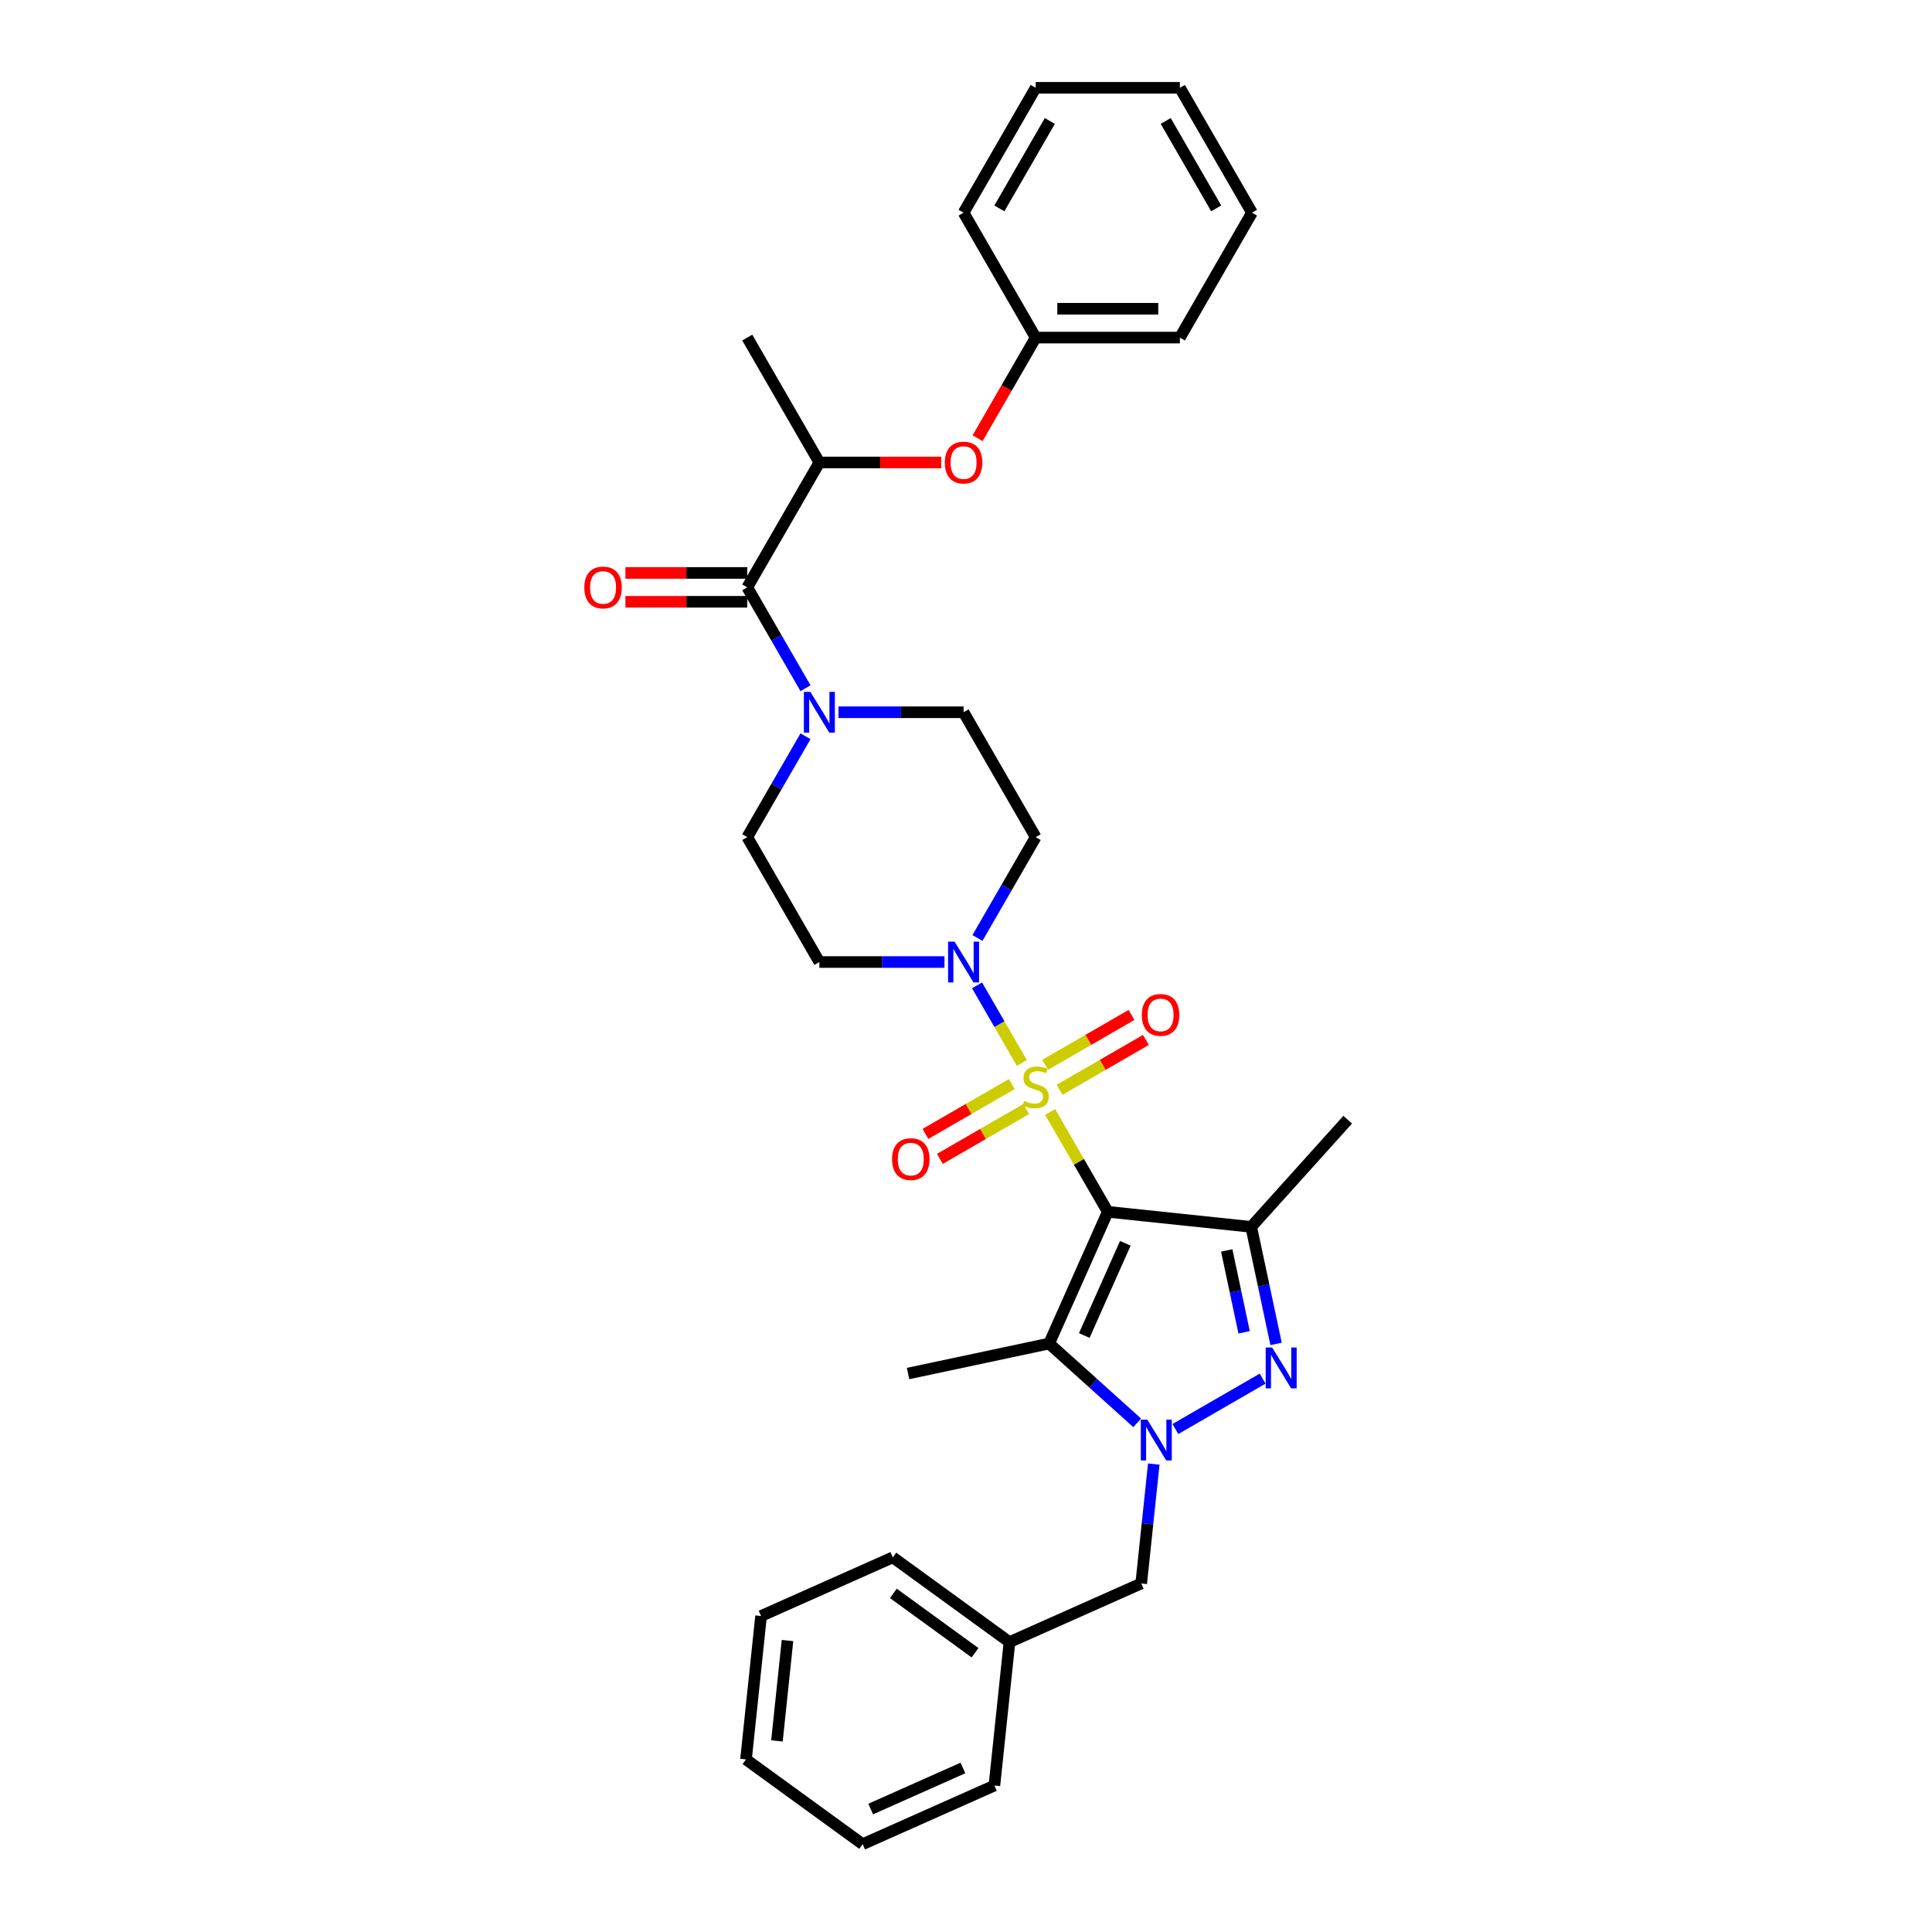 <?xml version='1.0' encoding='iso-8859-1'?>
<svg version='1.1' baseProfile='full'
              xmlns='http://www.w3.org/2000/svg'
                      xmlns:rdkit='http://www.rdkit.org/xml'
                      xmlns:xlink='http://www.w3.org/1999/xlink'
                  xml:space='preserve'
width='1000px' height='1000px' viewBox='0 0 1000 1000'>
<!-- END OF HEADER -->
<rect style='opacity:1.0;fill:#FFFFFF;stroke:none' width='1000' height='1000' x='0' y='0'> </rect>
<path class='bond-0' d='M 543.555,575.559 L 558.47,601.393' style='fill:none;fill-rule:evenodd;stroke:#CCCC00;stroke-width:6px;stroke-linecap:butt;stroke-linejoin:miter;stroke-opacity:1' />
<path class='bond-0' d='M 558.47,601.393 L 573.386,627.228' style='fill:none;fill-rule:evenodd;stroke:#000000;stroke-width:6px;stroke-linecap:butt;stroke-linejoin:miter;stroke-opacity:1' />
<path class='bond-5' d='M 528.903,550.181 L 517.31,530.101' style='fill:none;fill-rule:evenodd;stroke:#CCCC00;stroke-width:6px;stroke-linecap:butt;stroke-linejoin:miter;stroke-opacity:1' />
<path class='bond-5' d='M 517.31,530.101 L 505.717,510.022' style='fill:none;fill-rule:evenodd;stroke:#0000FF;stroke-width:6px;stroke-linecap:butt;stroke-linejoin:miter;stroke-opacity:1' />
<path class='bond-8' d='M 548.44,564.06 L 570.779,551.163' style='fill:none;fill-rule:evenodd;stroke:#CCCC00;stroke-width:6px;stroke-linecap:butt;stroke-linejoin:miter;stroke-opacity:1' />
<path class='bond-8' d='M 570.779,551.163 L 593.118,538.265' style='fill:none;fill-rule:evenodd;stroke:#FF0000;stroke-width:6px;stroke-linecap:butt;stroke-linejoin:miter;stroke-opacity:1' />
<path class='bond-8' d='M 540.976,551.132 L 563.315,538.234' style='fill:none;fill-rule:evenodd;stroke:#CCCC00;stroke-width:6px;stroke-linecap:butt;stroke-linejoin:miter;stroke-opacity:1' />
<path class='bond-8' d='M 563.315,538.234 L 585.654,525.337' style='fill:none;fill-rule:evenodd;stroke:#FF0000;stroke-width:6px;stroke-linecap:butt;stroke-linejoin:miter;stroke-opacity:1' />
<path class='bond-9' d='M 523.689,561.113 L 501.35,574.01' style='fill:none;fill-rule:evenodd;stroke:#CCCC00;stroke-width:6px;stroke-linecap:butt;stroke-linejoin:miter;stroke-opacity:1' />
<path class='bond-9' d='M 501.35,574.01 L 479.011,586.907' style='fill:none;fill-rule:evenodd;stroke:#FF0000;stroke-width:6px;stroke-linecap:butt;stroke-linejoin:miter;stroke-opacity:1' />
<path class='bond-9' d='M 531.153,574.041 L 508.814,586.938' style='fill:none;fill-rule:evenodd;stroke:#CCCC00;stroke-width:6px;stroke-linecap:butt;stroke-linejoin:miter;stroke-opacity:1' />
<path class='bond-9' d='M 508.814,586.938 L 486.475,599.836' style='fill:none;fill-rule:evenodd;stroke:#FF0000;stroke-width:6px;stroke-linecap:butt;stroke-linejoin:miter;stroke-opacity:1' />
<path class='bond-2' d='M 573.386,627.228 L 543.026,695.416' style='fill:none;fill-rule:evenodd;stroke:#000000;stroke-width:6px;stroke-linecap:butt;stroke-linejoin:miter;stroke-opacity:1' />
<path class='bond-2' d='M 582.469,643.528 L 561.218,691.26' style='fill:none;fill-rule:evenodd;stroke:#000000;stroke-width:6px;stroke-linecap:butt;stroke-linejoin:miter;stroke-opacity:1' />
<path class='bond-4' d='M 573.386,627.228 L 647.618,635.03' style='fill:none;fill-rule:evenodd;stroke:#000000;stroke-width:6px;stroke-linecap:butt;stroke-linejoin:miter;stroke-opacity:1' />
<path class='bond-1' d='M 588.613,736.463 L 565.82,715.94' style='fill:none;fill-rule:evenodd;stroke:#0000FF;stroke-width:6px;stroke-linecap:butt;stroke-linejoin:miter;stroke-opacity:1' />
<path class='bond-1' d='M 565.82,715.94 L 543.026,695.416' style='fill:none;fill-rule:evenodd;stroke:#000000;stroke-width:6px;stroke-linecap:butt;stroke-linejoin:miter;stroke-opacity:1' />
<path class='bond-13' d='M 597.189,757.797 L 593.941,788.695' style='fill:none;fill-rule:evenodd;stroke:#0000FF;stroke-width:6px;stroke-linecap:butt;stroke-linejoin:miter;stroke-opacity:1' />
<path class='bond-13' d='M 593.941,788.695 L 590.693,819.594' style='fill:none;fill-rule:evenodd;stroke:#000000;stroke-width:6px;stroke-linecap:butt;stroke-linejoin:miter;stroke-opacity:1' />
<path class='bond-34' d='M 608.378,739.656 L 653.54,713.581' style='fill:none;fill-rule:evenodd;stroke:#0000FF;stroke-width:6px;stroke-linecap:butt;stroke-linejoin:miter;stroke-opacity:1' />
<path class='bond-18' d='M 543.026,695.416 L 470.016,710.935' style='fill:none;fill-rule:evenodd;stroke:#000000;stroke-width:6px;stroke-linecap:butt;stroke-linejoin:miter;stroke-opacity:1' />
<path class='bond-3' d='M 660.494,695.605 L 654.056,665.318' style='fill:none;fill-rule:evenodd;stroke:#0000FF;stroke-width:6px;stroke-linecap:butt;stroke-linejoin:miter;stroke-opacity:1' />
<path class='bond-3' d='M 654.056,665.318 L 647.618,635.03' style='fill:none;fill-rule:evenodd;stroke:#000000;stroke-width:6px;stroke-linecap:butt;stroke-linejoin:miter;stroke-opacity:1' />
<path class='bond-3' d='M 643.96,689.623 L 639.454,668.421' style='fill:none;fill-rule:evenodd;stroke:#0000FF;stroke-width:6px;stroke-linecap:butt;stroke-linejoin:miter;stroke-opacity:1' />
<path class='bond-3' d='M 639.454,668.421 L 634.948,647.22' style='fill:none;fill-rule:evenodd;stroke:#000000;stroke-width:6px;stroke-linecap:butt;stroke-linejoin:miter;stroke-opacity:1' />
<path class='bond-19' d='M 647.618,635.03 L 697.563,579.561' style='fill:none;fill-rule:evenodd;stroke:#000000;stroke-width:6px;stroke-linecap:butt;stroke-linejoin:miter;stroke-opacity:1' />
<path class='bond-11' d='M 505.924,485.51 L 520.994,459.407' style='fill:none;fill-rule:evenodd;stroke:#0000FF;stroke-width:6px;stroke-linecap:butt;stroke-linejoin:miter;stroke-opacity:1' />
<path class='bond-11' d='M 520.994,459.407 L 536.065,433.303' style='fill:none;fill-rule:evenodd;stroke:#000000;stroke-width:6px;stroke-linecap:butt;stroke-linejoin:miter;stroke-opacity:1' />
<path class='bond-12' d='M 488.862,497.945 L 456.482,497.945' style='fill:none;fill-rule:evenodd;stroke:#0000FF;stroke-width:6px;stroke-linecap:butt;stroke-linejoin:miter;stroke-opacity:1' />
<path class='bond-12' d='M 456.482,497.945 L 424.103,497.945' style='fill:none;fill-rule:evenodd;stroke:#000000;stroke-width:6px;stroke-linecap:butt;stroke-linejoin:miter;stroke-opacity:1' />
<path class='bond-6' d='M 386.782,304.02 L 401.852,330.124' style='fill:none;fill-rule:evenodd;stroke:#000000;stroke-width:6px;stroke-linecap:butt;stroke-linejoin:miter;stroke-opacity:1' />
<path class='bond-6' d='M 401.852,330.124 L 416.923,356.227' style='fill:none;fill-rule:evenodd;stroke:#0000FF;stroke-width:6px;stroke-linecap:butt;stroke-linejoin:miter;stroke-opacity:1' />
<path class='bond-10' d='M 386.782,304.02 L 424.103,239.379' style='fill:none;fill-rule:evenodd;stroke:#000000;stroke-width:6px;stroke-linecap:butt;stroke-linejoin:miter;stroke-opacity:1' />
<path class='bond-17' d='M 386.782,296.556 L 355.246,296.556' style='fill:none;fill-rule:evenodd;stroke:#000000;stroke-width:6px;stroke-linecap:butt;stroke-linejoin:miter;stroke-opacity:1' />
<path class='bond-17' d='M 355.246,296.556 L 323.71,296.556' style='fill:none;fill-rule:evenodd;stroke:#FF0000;stroke-width:6px;stroke-linecap:butt;stroke-linejoin:miter;stroke-opacity:1' />
<path class='bond-17' d='M 386.782,311.485 L 355.246,311.485' style='fill:none;fill-rule:evenodd;stroke:#000000;stroke-width:6px;stroke-linecap:butt;stroke-linejoin:miter;stroke-opacity:1' />
<path class='bond-17' d='M 355.246,311.485 L 323.71,311.485' style='fill:none;fill-rule:evenodd;stroke:#FF0000;stroke-width:6px;stroke-linecap:butt;stroke-linejoin:miter;stroke-opacity:1' />
<path class='bond-7' d='M 416.923,381.097 L 401.852,407.2' style='fill:none;fill-rule:evenodd;stroke:#0000FF;stroke-width:6px;stroke-linecap:butt;stroke-linejoin:miter;stroke-opacity:1' />
<path class='bond-7' d='M 401.852,407.2 L 386.782,433.303' style='fill:none;fill-rule:evenodd;stroke:#000000;stroke-width:6px;stroke-linecap:butt;stroke-linejoin:miter;stroke-opacity:1' />
<path class='bond-33' d='M 433.985,368.662 L 466.365,368.662' style='fill:none;fill-rule:evenodd;stroke:#0000FF;stroke-width:6px;stroke-linecap:butt;stroke-linejoin:miter;stroke-opacity:1' />
<path class='bond-33' d='M 466.365,368.662 L 498.744,368.662' style='fill:none;fill-rule:evenodd;stroke:#000000;stroke-width:6px;stroke-linecap:butt;stroke-linejoin:miter;stroke-opacity:1' />
<path class='bond-14' d='M 424.103,239.379 L 455.639,239.379' style='fill:none;fill-rule:evenodd;stroke:#000000;stroke-width:6px;stroke-linecap:butt;stroke-linejoin:miter;stroke-opacity:1' />
<path class='bond-14' d='M 455.639,239.379 L 487.175,239.379' style='fill:none;fill-rule:evenodd;stroke:#FF0000;stroke-width:6px;stroke-linecap:butt;stroke-linejoin:miter;stroke-opacity:1' />
<path class='bond-22' d='M 424.103,239.379 L 386.782,174.738' style='fill:none;fill-rule:evenodd;stroke:#000000;stroke-width:6px;stroke-linecap:butt;stroke-linejoin:miter;stroke-opacity:1' />
<path class='bond-16' d='M 536.065,433.303 L 498.744,368.662' style='fill:none;fill-rule:evenodd;stroke:#000000;stroke-width:6px;stroke-linecap:butt;stroke-linejoin:miter;stroke-opacity:1' />
<path class='bond-15' d='M 424.103,497.945 L 386.782,433.303' style='fill:none;fill-rule:evenodd;stroke:#000000;stroke-width:6px;stroke-linecap:butt;stroke-linejoin:miter;stroke-opacity:1' />
<path class='bond-21' d='M 590.693,819.594 L 522.505,849.953' style='fill:none;fill-rule:evenodd;stroke:#000000;stroke-width:6px;stroke-linecap:butt;stroke-linejoin:miter;stroke-opacity:1' />
<path class='bond-20' d='M 505.993,226.824 L 521.029,200.781' style='fill:none;fill-rule:evenodd;stroke:#FF0000;stroke-width:6px;stroke-linecap:butt;stroke-linejoin:miter;stroke-opacity:1' />
<path class='bond-20' d='M 521.029,200.781 L 536.065,174.738' style='fill:none;fill-rule:evenodd;stroke:#000000;stroke-width:6px;stroke-linecap:butt;stroke-linejoin:miter;stroke-opacity:1' />
<path class='bond-23' d='M 536.065,174.738 L 610.706,174.738' style='fill:none;fill-rule:evenodd;stroke:#000000;stroke-width:6px;stroke-linecap:butt;stroke-linejoin:miter;stroke-opacity:1' />
<path class='bond-23' d='M 547.261,159.809 L 599.51,159.809' style='fill:none;fill-rule:evenodd;stroke:#000000;stroke-width:6px;stroke-linecap:butt;stroke-linejoin:miter;stroke-opacity:1' />
<path class='bond-24' d='M 536.065,174.738 L 498.744,110.096' style='fill:none;fill-rule:evenodd;stroke:#000000;stroke-width:6px;stroke-linecap:butt;stroke-linejoin:miter;stroke-opacity:1' />
<path class='bond-25' d='M 522.505,849.953 L 462.119,806.08' style='fill:none;fill-rule:evenodd;stroke:#000000;stroke-width:6px;stroke-linecap:butt;stroke-linejoin:miter;stroke-opacity:1' />
<path class='bond-25' d='M 504.672,855.45 L 462.402,824.738' style='fill:none;fill-rule:evenodd;stroke:#000000;stroke-width:6px;stroke-linecap:butt;stroke-linejoin:miter;stroke-opacity:1' />
<path class='bond-26' d='M 522.505,849.953 L 514.703,924.186' style='fill:none;fill-rule:evenodd;stroke:#000000;stroke-width:6px;stroke-linecap:butt;stroke-linejoin:miter;stroke-opacity:1' />
<path class='bond-29' d='M 610.706,174.738 L 648.027,110.096' style='fill:none;fill-rule:evenodd;stroke:#000000;stroke-width:6px;stroke-linecap:butt;stroke-linejoin:miter;stroke-opacity:1' />
<path class='bond-30' d='M 498.744,110.096 L 536.065,45.455' style='fill:none;fill-rule:evenodd;stroke:#000000;stroke-width:6px;stroke-linecap:butt;stroke-linejoin:miter;stroke-opacity:1' />
<path class='bond-30' d='M 517.27,107.864 L 543.395,62.615' style='fill:none;fill-rule:evenodd;stroke:#000000;stroke-width:6px;stroke-linecap:butt;stroke-linejoin:miter;stroke-opacity:1' />
<path class='bond-27' d='M 462.119,806.08 L 393.93,836.44' style='fill:none;fill-rule:evenodd;stroke:#000000;stroke-width:6px;stroke-linecap:butt;stroke-linejoin:miter;stroke-opacity:1' />
<path class='bond-28' d='M 514.703,924.186 L 446.514,954.545' style='fill:none;fill-rule:evenodd;stroke:#000000;stroke-width:6px;stroke-linecap:butt;stroke-linejoin:miter;stroke-opacity:1' />
<path class='bond-28' d='M 498.403,915.102 L 450.671,936.354' style='fill:none;fill-rule:evenodd;stroke:#000000;stroke-width:6px;stroke-linecap:butt;stroke-linejoin:miter;stroke-opacity:1' />
<path class='bond-35' d='M 393.93,836.44 L 386.128,910.672' style='fill:none;fill-rule:evenodd;stroke:#000000;stroke-width:6px;stroke-linecap:butt;stroke-linejoin:miter;stroke-opacity:1' />
<path class='bond-35' d='M 407.607,849.135 L 402.145,901.098' style='fill:none;fill-rule:evenodd;stroke:#000000;stroke-width:6px;stroke-linecap:butt;stroke-linejoin:miter;stroke-opacity:1' />
<path class='bond-31' d='M 446.514,954.545 L 386.128,910.672' style='fill:none;fill-rule:evenodd;stroke:#000000;stroke-width:6px;stroke-linecap:butt;stroke-linejoin:miter;stroke-opacity:1' />
<path class='bond-36' d='M 648.027,110.096 L 610.706,45.455' style='fill:none;fill-rule:evenodd;stroke:#000000;stroke-width:6px;stroke-linecap:butt;stroke-linejoin:miter;stroke-opacity:1' />
<path class='bond-36' d='M 629.501,107.864 L 603.376,62.615' style='fill:none;fill-rule:evenodd;stroke:#000000;stroke-width:6px;stroke-linecap:butt;stroke-linejoin:miter;stroke-opacity:1' />
<path class='bond-32' d='M 536.065,45.455 L 610.706,45.455' style='fill:none;fill-rule:evenodd;stroke:#000000;stroke-width:6px;stroke-linecap:butt;stroke-linejoin:miter;stroke-opacity:1' />
<path  class='atom-0' d='M 530.094 569.842
Q 530.332 569.931, 531.318 570.349
Q 532.303 570.767, 533.378 571.036
Q 534.482 571.275, 535.557 571.275
Q 537.558 571.275, 538.722 570.319
Q 539.886 569.334, 539.886 567.632
Q 539.886 566.468, 539.289 565.751
Q 538.722 565.035, 537.826 564.646
Q 536.931 564.258, 535.438 563.81
Q 533.557 563.243, 532.422 562.706
Q 531.318 562.168, 530.512 561.034
Q 529.735 559.899, 529.735 557.988
Q 529.735 555.331, 531.527 553.689
Q 533.348 552.047, 536.931 552.047
Q 539.379 552.047, 542.156 553.211
L 541.469 555.51
Q 538.931 554.465, 537.02 554.465
Q 534.96 554.465, 533.826 555.331
Q 532.691 556.167, 532.721 557.63
Q 532.721 558.765, 533.288 559.451
Q 533.885 560.138, 534.721 560.526
Q 535.587 560.914, 537.02 561.362
Q 538.931 561.959, 540.066 562.557
Q 541.2 563.154, 542.006 564.378
Q 542.842 565.572, 542.842 567.632
Q 542.842 570.558, 540.872 572.14
Q 538.931 573.693, 535.677 573.693
Q 533.796 573.693, 532.363 573.275
Q 530.959 572.887, 529.287 572.2
L 530.094 569.842
' fill='#CCCC00'/>
<path  class='atom-2' d='M 593.823 734.792
L 600.75 745.988
Q 601.437 747.093, 602.541 749.093
Q 603.646 751.094, 603.706 751.213
L 603.706 734.792
L 606.512 734.792
L 606.512 755.93
L 603.616 755.93
L 596.182 743.689
Q 595.316 742.256, 594.39 740.614
Q 593.495 738.972, 593.226 738.464
L 593.226 755.93
L 590.479 755.93
L 590.479 734.792
L 593.823 734.792
' fill='#0000FF'/>
<path  class='atom-4' d='M 658.465 697.471
L 665.391 708.667
Q 666.078 709.772, 667.183 711.773
Q 668.287 713.773, 668.347 713.892
L 668.347 697.471
L 671.154 697.471
L 671.154 718.61
L 668.258 718.61
L 660.823 706.368
Q 659.957 704.935, 659.032 703.293
Q 658.136 701.651, 657.867 701.144
L 657.867 718.61
L 655.121 718.61
L 655.121 697.471
L 658.465 697.471
' fill='#0000FF'/>
<path  class='atom-6' d='M 494.072 487.376
L 500.998 498.572
Q 501.685 499.677, 502.79 501.677
Q 503.894 503.677, 503.954 503.797
L 503.954 487.376
L 506.761 487.376
L 506.761 508.514
L 503.864 508.514
L 496.43 496.273
Q 495.564 494.84, 494.639 493.198
Q 493.743 491.556, 493.474 491.048
L 493.474 508.514
L 490.728 508.514
L 490.728 487.376
L 494.072 487.376
' fill='#0000FF'/>
<path  class='atom-8' d='M 419.43 358.093
L 426.357 369.289
Q 427.043 370.394, 428.148 372.394
Q 429.253 374.394, 429.312 374.514
L 429.312 358.093
L 432.119 358.093
L 432.119 379.231
L 429.223 379.231
L 421.789 366.99
Q 420.923 365.557, 419.997 363.915
Q 419.102 362.273, 418.833 361.765
L 418.833 379.231
L 416.086 379.231
L 416.086 358.093
L 419.43 358.093
' fill='#0000FF'/>
<path  class='atom-9' d='M 591.003 525.325
Q 591.003 520.25, 593.511 517.413
Q 596.019 514.577, 600.706 514.577
Q 605.394 514.577, 607.902 517.413
Q 610.41 520.25, 610.41 525.325
Q 610.41 530.461, 607.872 533.387
Q 605.334 536.283, 600.706 536.283
Q 596.049 536.283, 593.511 533.387
Q 591.003 530.491, 591.003 525.325
M 600.706 533.894
Q 603.931 533.894, 605.663 531.744
Q 607.424 529.565, 607.424 525.325
Q 607.424 521.175, 605.663 519.085
Q 603.931 516.965, 600.706 516.965
Q 597.482 516.965, 595.72 519.055
Q 593.989 521.145, 593.989 525.325
Q 593.989 529.595, 595.72 531.744
Q 597.482 533.894, 600.706 533.894
' fill='#FF0000'/>
<path  class='atom-10' d='M 461.72 599.967
Q 461.72 594.891, 464.228 592.055
Q 466.736 589.218, 471.423 589.218
Q 476.111 589.218, 478.619 592.055
Q 481.127 594.891, 481.127 599.967
Q 481.127 605.102, 478.589 608.028
Q 476.051 610.924, 471.423 610.924
Q 466.766 610.924, 464.228 608.028
Q 461.72 605.132, 461.72 599.967
M 471.423 608.536
Q 474.648 608.536, 476.38 606.386
Q 478.141 604.206, 478.141 599.967
Q 478.141 595.817, 476.38 593.727
Q 474.648 591.607, 471.423 591.607
Q 468.199 591.607, 466.437 593.697
Q 464.706 595.787, 464.706 599.967
Q 464.706 604.236, 466.437 606.386
Q 468.199 608.536, 471.423 608.536
' fill='#FF0000'/>
<path  class='atom-15' d='M 489.041 239.439
Q 489.041 234.363, 491.549 231.527
Q 494.057 228.69, 498.744 228.69
Q 503.432 228.69, 505.94 231.527
Q 508.447 234.363, 508.447 239.439
Q 508.447 244.574, 505.91 247.5
Q 503.372 250.396, 498.744 250.396
Q 494.086 250.396, 491.549 247.5
Q 489.041 244.604, 489.041 239.439
M 498.744 248.008
Q 501.969 248.008, 503.7 245.858
Q 505.462 243.678, 505.462 239.439
Q 505.462 235.289, 503.7 233.199
Q 501.969 231.079, 498.744 231.079
Q 495.52 231.079, 493.758 233.169
Q 492.026 235.259, 492.026 239.439
Q 492.026 243.708, 493.758 245.858
Q 495.52 248.008, 498.744 248.008
' fill='#FF0000'/>
<path  class='atom-18' d='M 302.437 304.08
Q 302.437 299.005, 304.945 296.168
Q 307.453 293.332, 312.14 293.332
Q 316.828 293.332, 319.336 296.168
Q 321.844 299.005, 321.844 304.08
Q 321.844 309.216, 319.306 312.141
Q 316.768 315.038, 312.14 315.038
Q 307.483 315.038, 304.945 312.141
Q 302.437 309.245, 302.437 304.08
M 312.14 312.649
Q 315.365 312.649, 317.096 310.499
Q 318.858 308.32, 318.858 304.08
Q 318.858 299.93, 317.096 297.84
Q 315.365 295.72, 312.14 295.72
Q 308.916 295.72, 307.154 297.81
Q 305.422 299.9, 305.422 304.08
Q 305.422 308.35, 307.154 310.499
Q 308.916 312.649, 312.14 312.649
' fill='#FF0000'/>
</svg>
